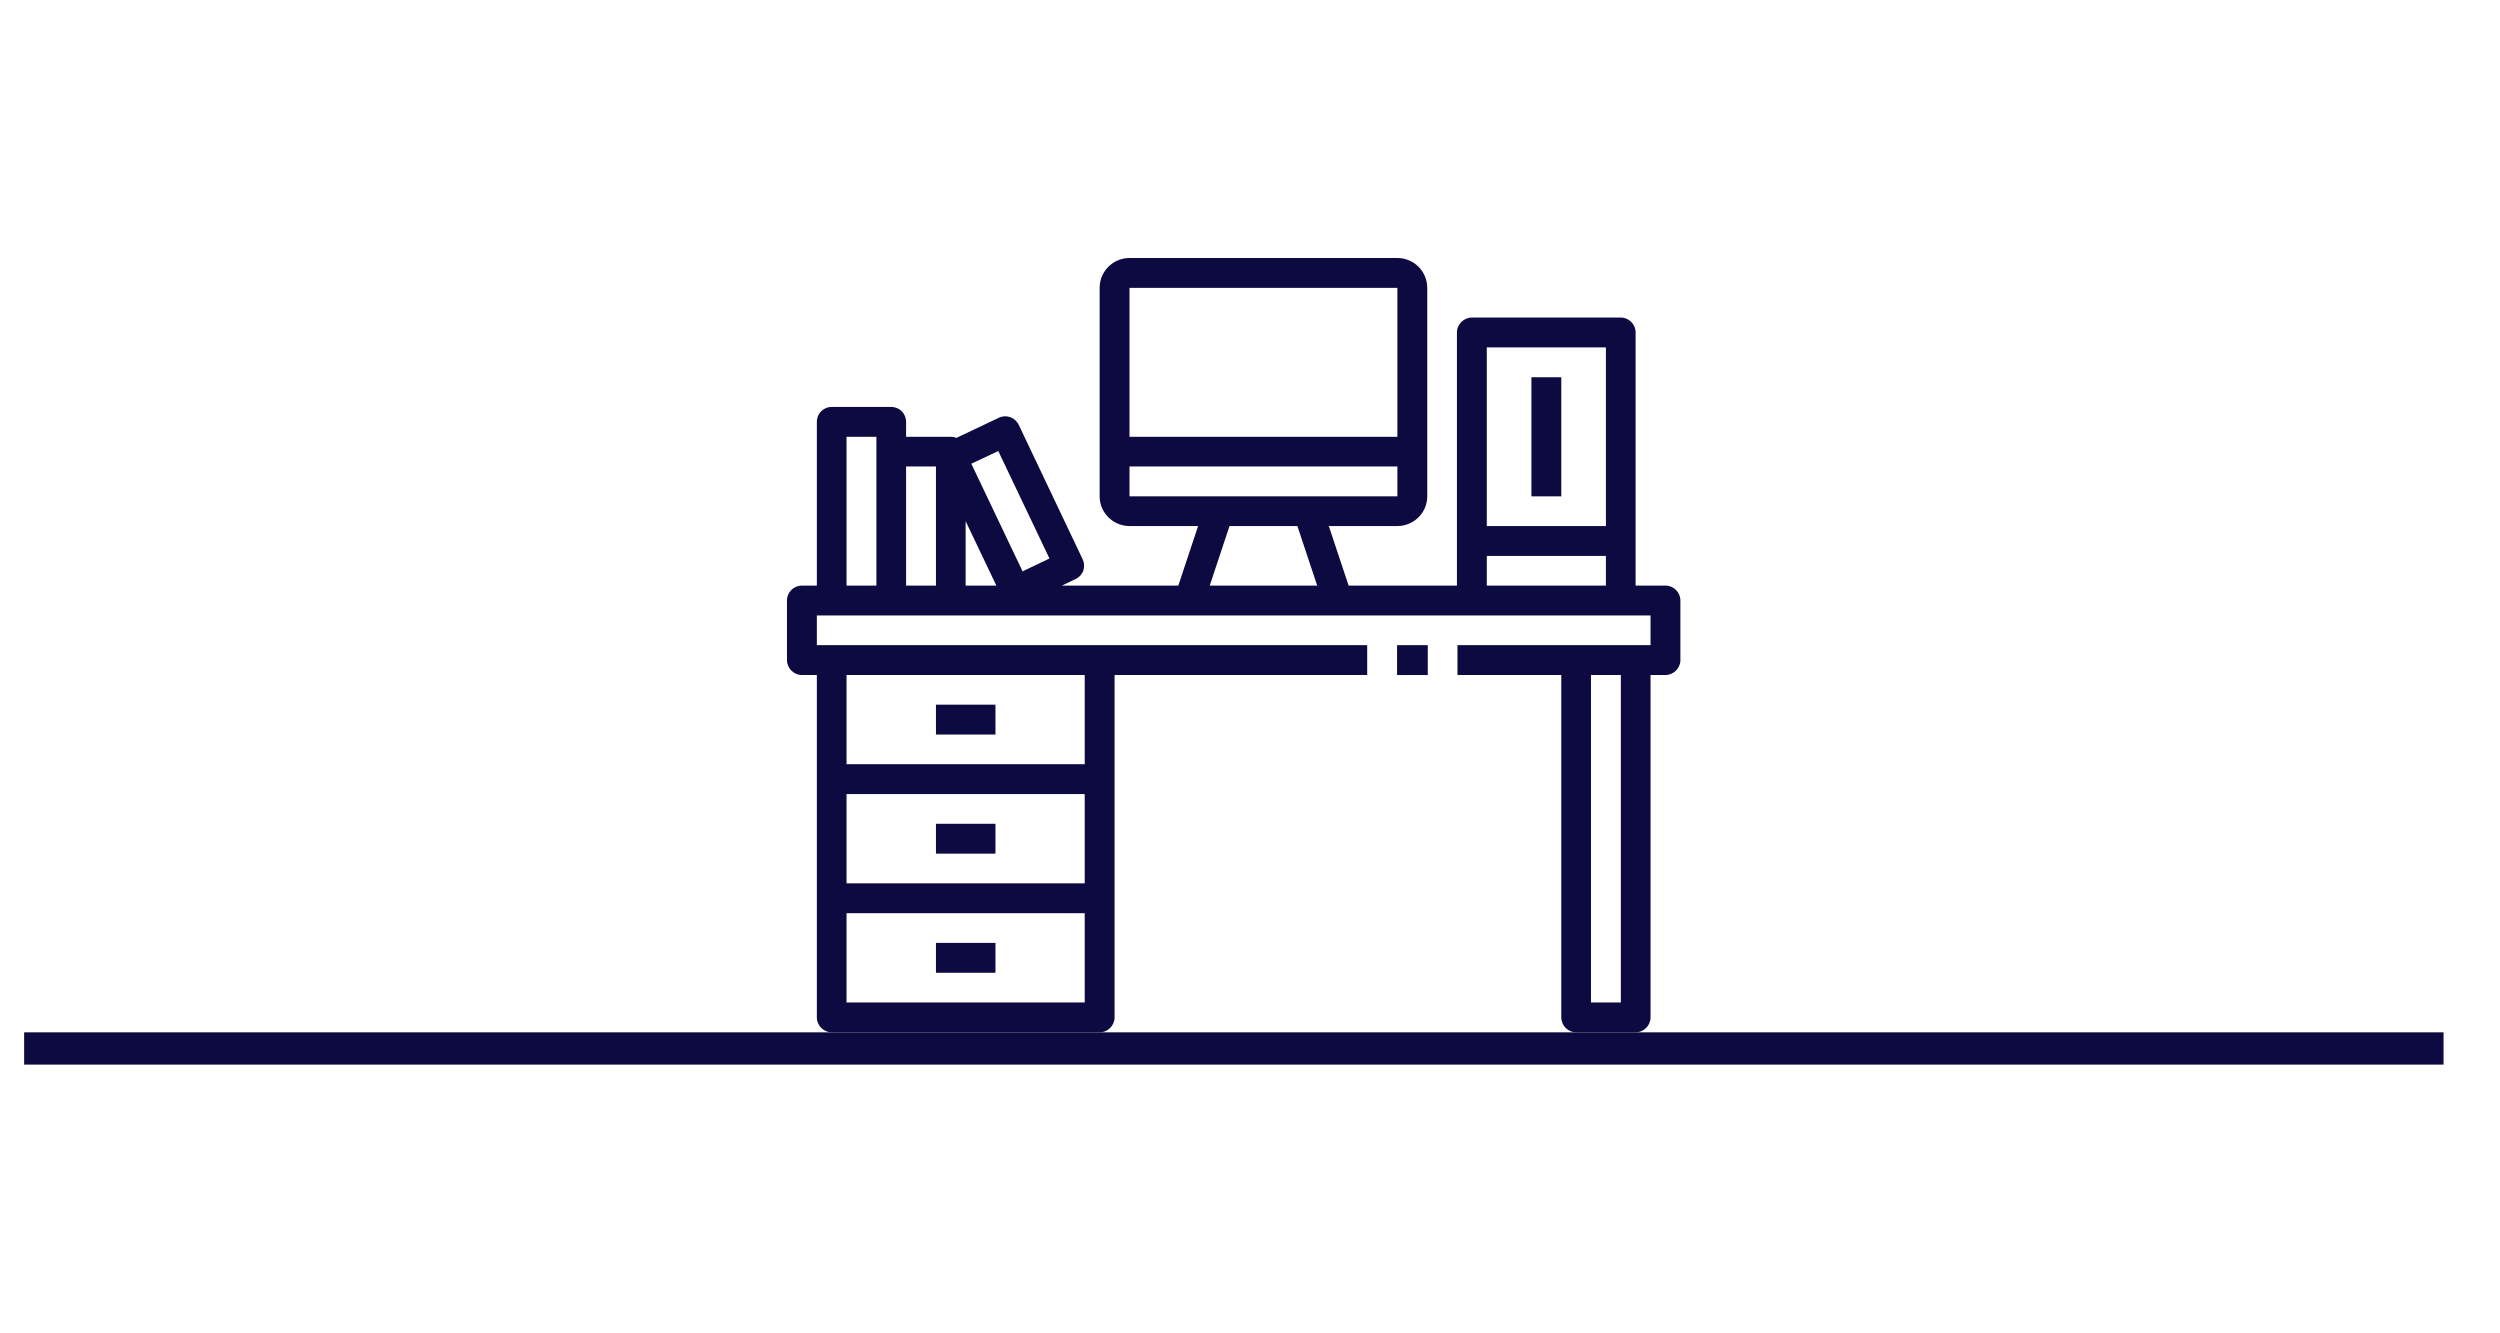 <svg xmlns="http://www.w3.org/2000/svg" xmlns:xlink="http://www.w3.org/1999/xlink" width="75" viewBox="0 0 56.25 30" height="40" preserveAspectRatio="xMidYMid meet"><defs><clipPath id="ff9fbf228a"><path d="M 17.707 5.805 L 37.809 5.805 L 37.809 23.227 L 17.707 23.227 Z M 17.707 5.805 " clip-rule="nonzero"></path></clipPath><clipPath id="3a8ece84b8"><path d="M 0.543 23 L 54.98 23 L 54.98 24 L 0.543 24 Z M 0.543 23 " clip-rule="nonzero"></path></clipPath></defs><path fill="#0d0a41" d="M 32.125 14.516 L 31.434 14.516 L 31.434 15.188 L 32.125 15.188 L 32.125 14.516 " fill-opacity="1" fill-rule="nonzero"></path><g clip-path="url(#ff9fbf228a)"><path fill="#0d0a41" d="M 36.469 22.555 L 35.797 22.555 L 35.797 15.188 L 36.469 15.188 Z M 33.453 13.176 L 33.453 12.508 L 36.133 12.508 L 36.133 13.176 Z M 27.219 13.176 L 27.664 11.836 L 29.191 11.836 L 29.637 13.176 Z M 20.387 13.176 L 20.387 10.496 L 21.059 10.496 L 21.059 13.176 Z M 19.047 9.828 L 19.719 9.828 L 19.719 13.176 L 19.047 13.176 Z M 22.461 10.148 L 23.613 12.566 L 23.008 12.855 L 21.855 10.434 Z M 21.727 11.727 L 22.418 13.176 L 21.727 13.176 Z M 25.414 10.496 L 31.441 10.496 L 31.441 11.168 L 25.414 11.168 Z M 25.414 6.477 L 31.441 6.477 L 31.441 9.828 L 25.414 9.828 Z M 33.453 7.816 L 36.133 7.816 L 36.133 11.836 L 33.453 11.836 Z M 24.406 15.188 L 24.406 17.195 L 19.047 17.195 L 19.047 15.188 Z M 24.406 22.555 L 19.047 22.555 L 19.047 20.547 L 24.406 20.547 Z M 24.406 19.875 L 19.047 19.875 L 19.047 17.867 L 24.406 17.867 Z M 37.473 13.176 L 36.801 13.176 L 36.801 7.48 C 36.801 7.297 36.652 7.145 36.469 7.145 L 33.117 7.145 C 32.934 7.145 32.781 7.297 32.781 7.48 L 32.781 13.176 L 30.344 13.176 L 29.898 11.836 L 31.441 11.836 C 31.812 11.836 32.113 11.535 32.113 11.168 L 32.113 6.477 C 32.113 6.105 31.812 5.805 31.441 5.805 L 25.414 5.805 C 25.043 5.805 24.742 6.105 24.742 6.477 L 24.742 11.168 C 24.742 11.535 25.043 11.836 25.414 11.836 L 26.957 11.836 L 26.512 13.176 L 23.891 13.176 L 24.203 13.027 C 24.281 12.992 24.344 12.922 24.375 12.84 C 24.402 12.754 24.398 12.664 24.359 12.582 L 22.922 9.559 C 22.84 9.391 22.641 9.32 22.477 9.398 L 21.52 9.852 C 21.48 9.836 21.438 9.828 21.395 9.828 L 20.387 9.828 L 20.387 9.492 C 20.387 9.305 20.238 9.156 20.055 9.156 L 18.715 9.156 C 18.527 9.156 18.379 9.305 18.379 9.492 L 18.379 13.176 L 18.043 13.176 C 17.859 13.176 17.707 13.324 17.707 13.512 L 17.707 14.852 C 17.707 15.035 17.859 15.188 18.043 15.188 L 18.379 15.188 L 18.379 22.891 C 18.379 23.074 18.527 23.227 18.715 23.227 L 24.742 23.227 C 24.93 23.227 25.078 23.074 25.078 22.891 L 25.078 15.188 L 30.762 15.188 L 30.762 14.516 L 18.379 14.516 L 18.379 13.848 L 37.137 13.848 L 37.137 14.516 L 32.793 14.516 L 32.793 15.188 L 35.129 15.188 L 35.129 22.891 C 35.129 23.074 35.277 23.227 35.461 23.227 L 36.801 23.227 C 36.988 23.227 37.137 23.074 37.137 22.891 L 37.137 15.188 L 37.473 15.188 C 37.656 15.188 37.809 15.035 37.809 14.852 L 37.809 13.512 C 37.809 13.324 37.656 13.176 37.473 13.176 " fill-opacity="1" fill-rule="nonzero"></path></g><path fill="#0d0a41" d="M 22.398 15.855 L 21.059 15.855 L 21.059 16.527 L 22.398 16.527 L 22.398 15.855 " fill-opacity="1" fill-rule="nonzero"></path><path fill="#0d0a41" d="M 22.398 18.535 L 21.059 18.535 L 21.059 19.207 L 22.398 19.207 L 22.398 18.535 " fill-opacity="1" fill-rule="nonzero"></path><path fill="#0d0a41" d="M 22.398 21.215 L 21.059 21.215 L 21.059 21.887 L 22.398 21.887 L 22.398 21.215 " fill-opacity="1" fill-rule="nonzero"></path><path fill="#0d0a41" d="M 34.457 11.168 L 35.129 11.168 L 35.129 8.488 L 34.457 8.488 L 34.457 11.168 " fill-opacity="1" fill-rule="nonzero"></path><g clip-path="url(#3a8ece84b8)"><path stroke-linecap="butt" transform="matrix(0.726, -0, 0, 0.726, 0.544, 23.226)" fill="none" stroke-linejoin="miter" d="M -0.002 0.502 L 77.38 0.502 " stroke="#0d0a41" stroke-width="1" stroke-opacity="1" stroke-miterlimit="4"></path></g></svg>